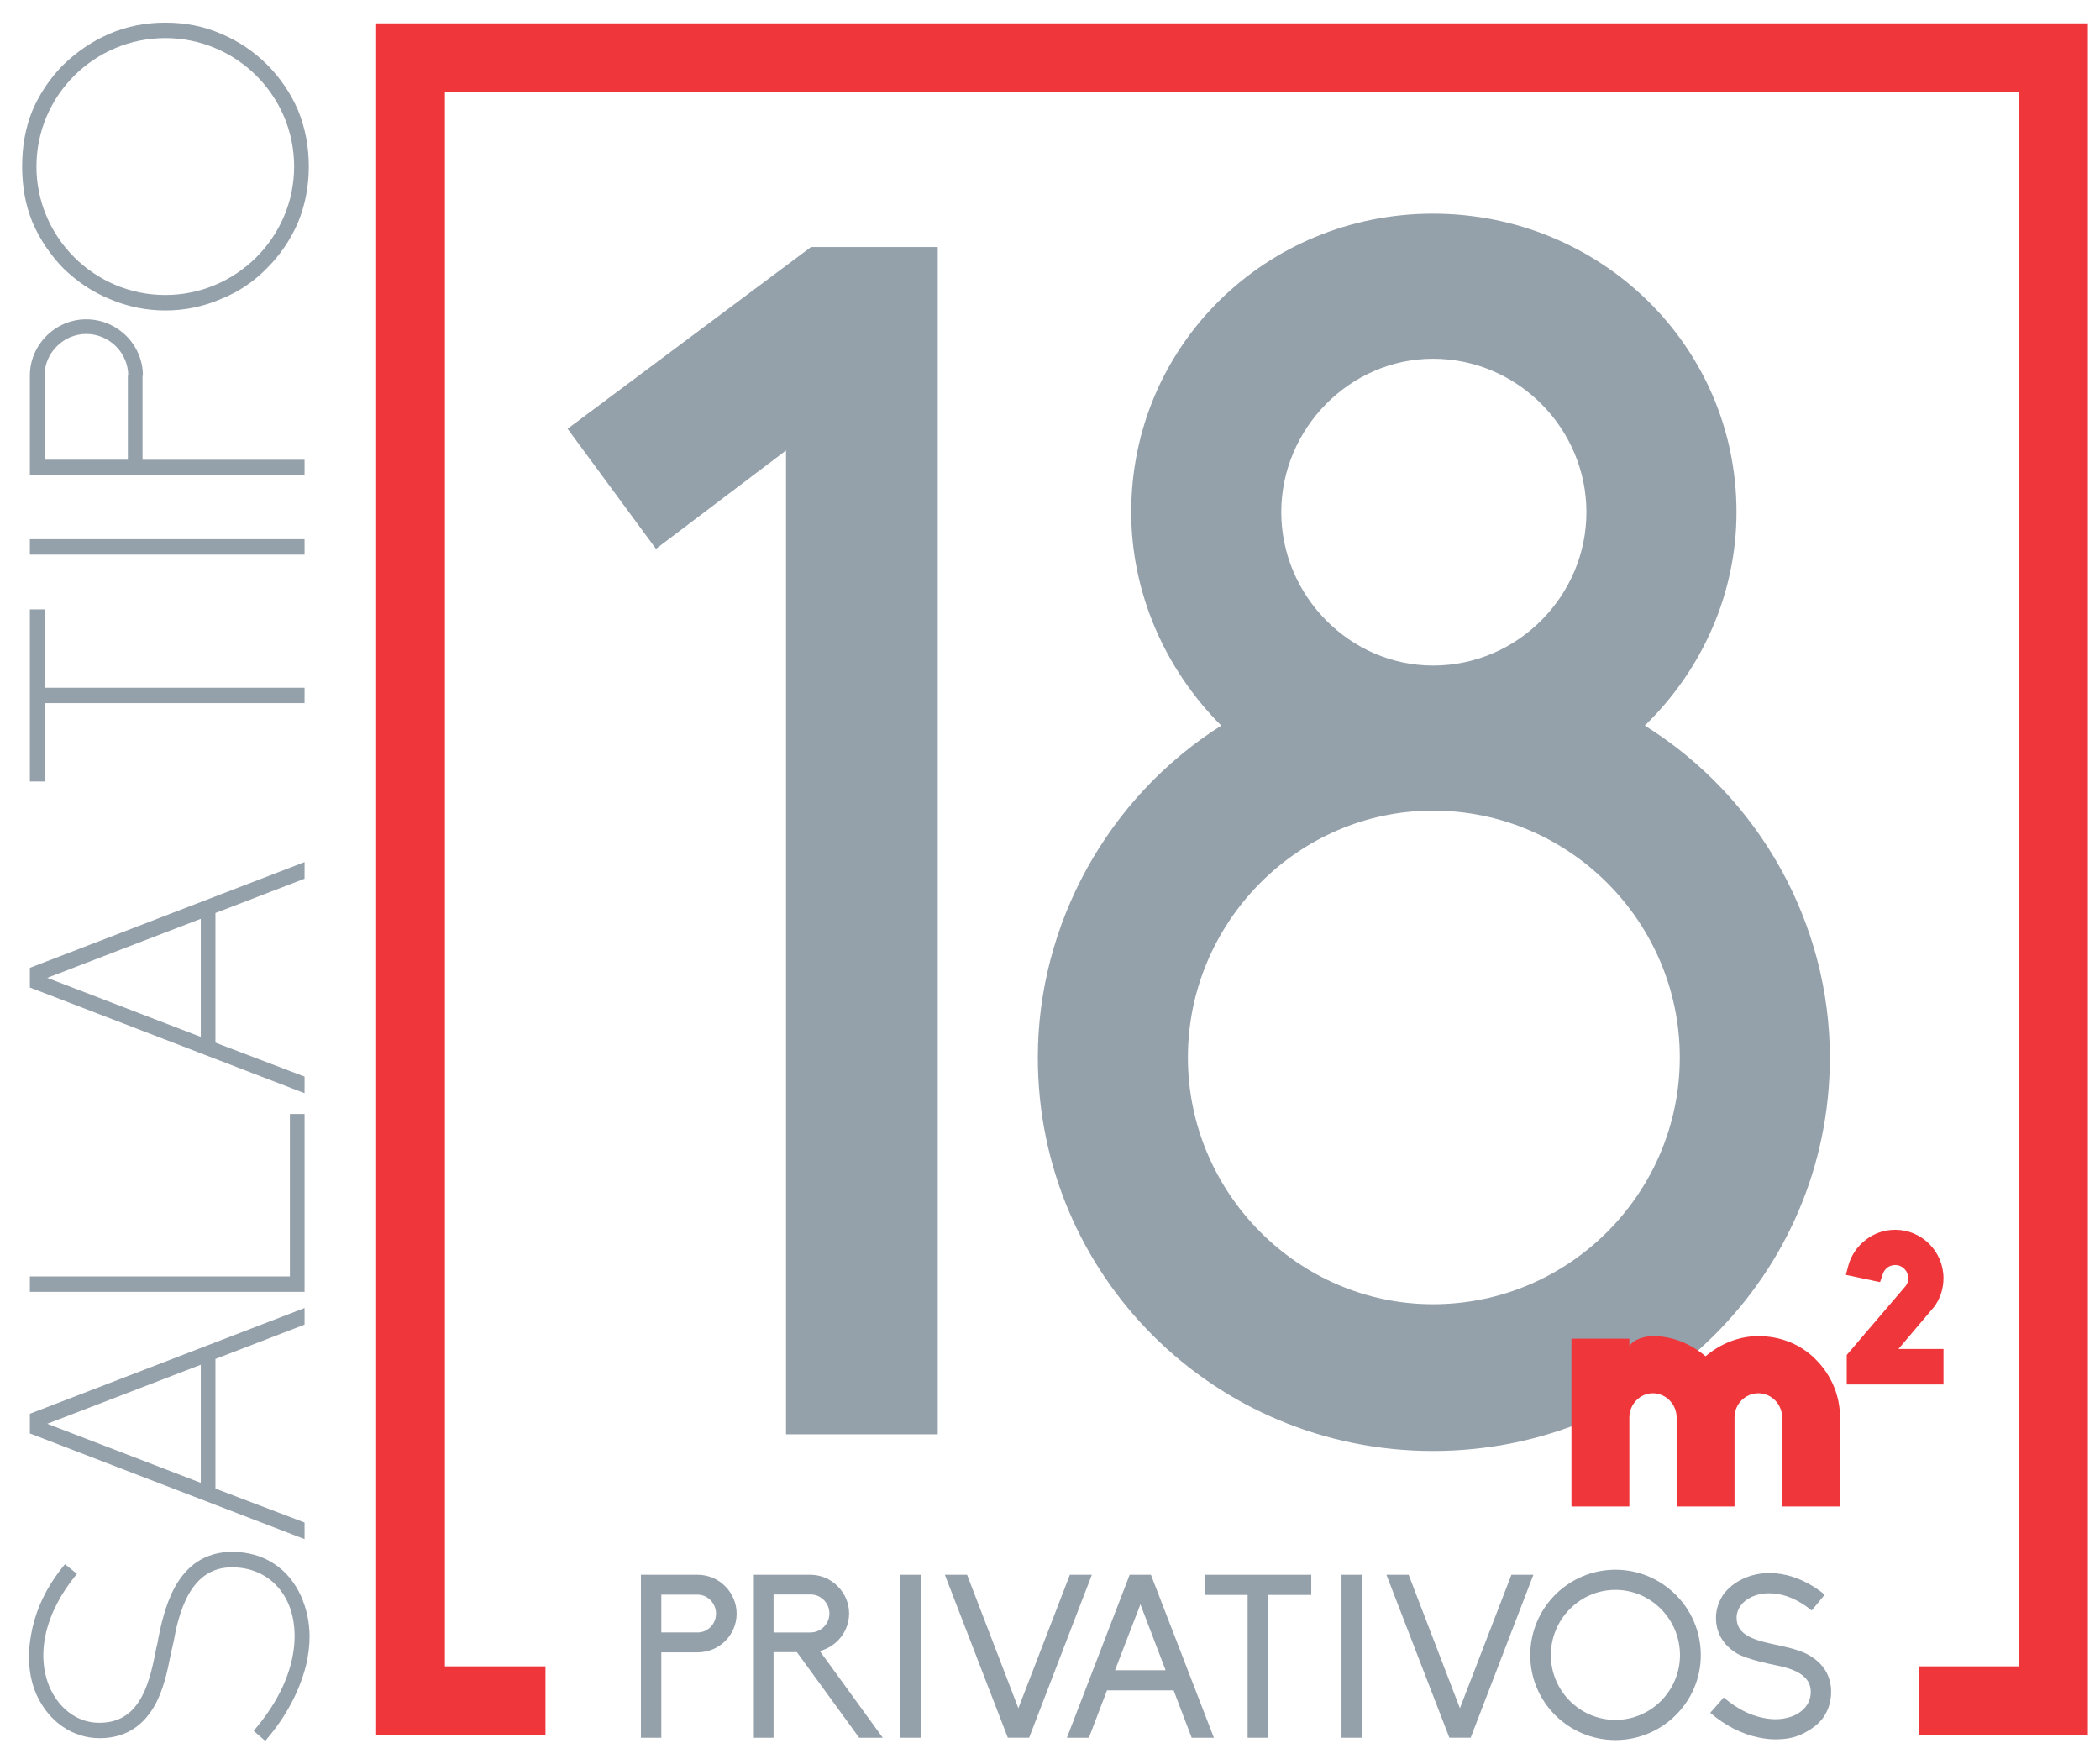 <?xml version="1.0" encoding="utf-8"?>
<!-- Generator: Adobe Illustrator 16.0.0, SVG Export Plug-In . SVG Version: 6.00 Build 0)  -->
<!DOCTYPE svg PUBLIC "-//W3C//DTD SVG 1.1//EN" "http://www.w3.org/Graphics/SVG/1.1/DTD/svg11.dtd">
<svg version="1.1" id="Layer_1" xmlns="http://www.w3.org/2000/svg" xmlns:xlink="http://www.w3.org/1999/xlink" x="0px" y="0px"
	 width="300px" height="251.333px" viewBox="0 0 300 251.333" enable-background="new 0 0 300 251.333" xml:space="preserve">
<g>
	<path fill="#94A0AA" d="M112.288,204.894V64.351l-18.58,14.054L81.083,61.253l34.777-25.964h18.104v169.605H112.288z"/>
	<path fill="#94A0AA" d="M261.408,151.059c0,31.204-25.487,56.217-56.691,56.217c-31.207,0-56.456-25.013-56.456-56.217
		c0-19.057,10.004-37.162,26.204-47.404c-8.102-8.1-12.863-19.057-12.863-30.491c0-23.821,19.294-42.64,43.115-42.64
		c23.818,0,43.353,18.818,43.353,42.64c0,11.434-4.764,22.391-13.101,30.491C251.404,113.897,261.408,132.002,261.408,151.059z
		 M239.971,151.059c0-19.296-15.724-35.256-35.255-35.256c-19.296,0-35.017,15.96-35.017,35.256
		c0,19.293,15.721,35.254,35.017,35.254C224.248,186.313,239.971,170.352,239.971,151.059z M183.038,73.164
		c0,11.91,9.768,21.915,21.679,21.915c12.146,0,21.914-10.005,21.914-21.915c0-11.911-9.768-21.915-21.914-21.915
		C192.805,51.249,183.038,61.253,183.038,73.164z"/>
</g>
<g>
	<path fill="#EF373B" d="M262.861,202.486v12.72h-8.27v-12.72c0-1.884-1.518-3.455-3.401-3.455c-1.886,0-3.403,1.571-3.403,3.455
		v12.72h-8.27v-12.72c0-1.884-1.52-3.455-3.402-3.455c-1.832,0-3.35,1.571-3.35,3.455v12.72h-8.27v-23.974h8.27v1.099
		c0.522-0.994,2.198-1.463,3.35-1.463c2.826,0,5.442,1.099,7.536,2.877c2.096-1.778,4.765-2.877,7.539-2.877
		c3.139,0,6.071,1.152,8.216,3.351C261.605,196.417,262.861,199.345,262.861,202.486z"/>
</g>
<g>
	<path fill="#EF373B" d="M271.204,192.707h6.437v5.067h-13.822v-4.213l8.421-9.857c0.246-0.332,0.368-0.7,0.368-1.099
		c0-1.038-0.826-1.892-1.864-1.892c-0.822,0-1.523,0.521-1.769,1.282l-0.396,1.161l-4.883-1.038l0.366-1.375
		c0.396-1.433,1.282-2.715,2.472-3.63c1.221-0.945,2.655-1.436,4.209-1.436c3.817,0,6.897,3.112,6.897,6.927
		c0,1.467-0.458,2.898-1.342,4.09l-0.03,0.031L271.204,192.707z"/>
</g>
<g>
	<path fill="#94A0AA" d="M91.562,224.962h8.112c1.471,0,2.877,0.587,3.923,1.634c1.046,1.046,1.636,2.451,1.636,3.923
		c0,3.074-2.519,5.526-5.559,5.526h-5.2v12.199h-2.912V224.962z M102.29,230.519c0-1.472-1.177-2.716-2.616-2.716h-5.2v5.4h5.2
		C101.113,233.204,102.29,231.991,102.29,230.519z"/>
	<path fill="#94A0AA" d="M126.108,248.245h-3.37l-8.896-12.229h-3.334v12.229h-2.814v-23.282h8.079c1.472,0,2.845,0.587,3.891,1.634
		c1.047,1.046,1.636,2.421,1.636,3.892c0,2.584-1.8,4.743-4.186,5.364L126.108,248.245z M110.508,233.204h5.265
		c1.504,0,2.713-1.213,2.713-2.716c0-1.506-1.209-2.715-2.713-2.715h-5.265V233.204z"/>
	<path fill="#94A0AA" d="M128.599,224.962h2.945v23.282h-2.945V224.962z"/>
	<path fill="#94A0AA" d="M138.154,224.962l7.326,19.065l7.359-19.065h3.139l-8.961,23.282h-3.041l-8.995-23.282H138.154z"/>
	<path fill="#94A0AA" d="M167.66,241.475h-9.518l-2.584,6.77h-3.14l8.961-23.282h3.041l8.995,23.282h-3.173L167.66,241.475z
		 M162.917,229.179l-3.63,9.419h7.228L162.917,229.179z"/>
	<path fill="#94A0AA" d="M178.232,227.839h-6.15v-2.877h15.241v2.877h-6.147v20.405h-2.943V227.839z"/>
	<path fill="#94A0AA" d="M191.647,224.962h2.944v23.282h-2.944V224.962z"/>
	<path fill="#94A0AA" d="M201.233,224.962l7.325,19.065l7.358-19.065h3.141l-8.962,23.282h-3.041l-8.995-23.282H201.233z"/>
	<path fill="#94A0AA" d="M242.972,236.439c0,6.704-5.493,12.135-12.197,12.135c-6.707,0-12.167-5.431-12.167-12.135
		c0-6.739,5.46-12.199,12.167-12.199C237.479,224.24,242.972,229.7,242.972,236.439z M239.997,236.439
		c0-5.102-4.12-9.322-9.222-9.322c-5.104,0-9.225,4.221-9.225,9.322c0,5.071,4.121,9.258,9.225,9.258
		C235.876,245.697,239.997,241.51,239.997,236.439z"/>
	<path fill="#94A0AA" d="M251.257,248.214c-2.422-0.49-4.809-1.704-6.935-3.534l1.929-2.189c1.734,1.502,3.663,2.519,5.595,2.908
		c1.636,0.362,3.238,0.231,4.513-0.359c0.849-0.39,2.323-1.37,2.323-3.367c0-2.452-2.617-3.337-5.17-3.827
		c-0.228-0.03-3.891-0.784-5.362-1.634c-1.963-1.178-3.01-2.942-3.01-5.101c0-1.214,0.394-2.356,1.079-3.372
		c0.688-0.916,1.636-1.669,2.748-2.189c1.636-0.784,3.564-1.017,5.528-0.688c2.126,0.359,4.282,1.375,6.181,2.941l-1.865,2.261
		c-3.367-2.781-6.639-2.847-8.6-1.932c-1.343,0.622-2.127,1.765-2.127,2.943c0,2.225,1.896,3.074,4.906,3.73
		c1.241,0.293,3.825,0.718,5.362,1.603c2.126,1.174,3.238,3.008,3.238,5.264c0,1.34-0.359,2.584-1.112,3.665
		c-0.688,0.98-1.734,1.729-2.909,2.32c-1.244,0.623-2.519,0.819-3.959,0.819C252.828,248.477,252.042,248.376,251.257,248.214z"/>
</g>
<g>
	<path fill="#94A0AA" d="M43.784,237.614c-0.882,3.748-2.866,7.605-5.898,11.078l-1.653-1.433c6.338-7.33,6.724-14.218,4.906-18.3
		c-1.489-3.248-4.41-5.065-7.992-5.065c-2.702,0-4.74,1.266-6.229,3.909c-1.268,2.317-1.817,5.015-2.093,6.612
		c-0.111,0.443-0.166,0.719-0.221,0.995c-0.11,0.328-0.165,0.718-0.276,1.213c-0.385,1.926-0.938,4.795-2.314,7.164
		c-1.765,3.029-4.409,4.519-7.771,4.519c-1.874,0-3.693-0.552-5.292-1.65c-1.544-1.051-2.755-2.536-3.637-4.357
		c-1.213-2.588-1.435-5.622-0.883-8.705c0.606-3.529,2.15-6.893,4.85-10.142l1.71,1.374c-4.576,5.514-6.008,11.688-3.748,16.536
		c1.432,2.978,4.079,4.795,7,4.742c5.511,0,7-5.128,7.935-9.923c0.112-0.494,0.167-0.938,0.276-1.267
		c0.057-0.223,0.111-0.551,0.166-0.884c0.331-1.65,0.938-4.681,2.369-7.33c0.828-1.485,1.875-2.697,3.087-3.525
		c1.489-0.993,3.142-1.488,5.071-1.488c2.205,0,4.298,0.552,6.006,1.708c1.71,1.104,2.978,2.702,3.858,4.628
		c0.773,1.765,1.213,3.695,1.213,5.789C44.224,235.026,44.06,236.347,43.784,237.614z"/>
	<path fill="#94A0AA" d="M43.507,217.5v2.369L4.268,204.771v-2.812l39.239-15.103v2.369l-12.731,4.904v18.519L43.507,217.5z
		 M28.683,211.826v-16.868l-21.936,8.434L28.683,211.826z"/>
	<path fill="#94A0AA" d="M41.413,159.138h2.095v25.406H4.268v-2.202h37.145V159.138z"/>
	<path fill="#94A0AA" d="M43.507,153.796v2.368L4.268,141.066v-2.811l39.239-15.103v2.369l-12.731,4.904v18.519L43.507,153.796z
		 M28.683,148.121v-16.867l-21.936,8.434L28.683,148.121z"/>
	<path fill="#94A0AA" d="M6.361,87.058v11.188h37.146v2.205H6.361v11.186H4.268V87.058H6.361z"/>
	<path fill="#94A0AA" d="M43.507,77.028v2.205H4.268v-2.205H43.507z"/>
	<path fill="#94A0AA" d="M12.314,45.616c4.464,0,8.101,3.636,8.101,8.046h-0.054v12.014h23.146v2.205H4.268V53.662
		C4.268,49.252,7.905,45.616,12.314,45.616z M12.314,47.708c-3.251,0-5.953,2.702-5.953,5.953v12.014h11.904V53.662h0.055
		C18.32,50.41,15.62,47.708,12.314,47.708z"/>
	<path fill="#94A0AA" d="M42.571,31.783c-1.047,2.426-2.536,4.63-4.41,6.505c-1.874,1.929-4.077,3.415-6.558,4.409
		c-2.536,1.102-5.18,1.653-7.992,1.653c-2.757,0-5.456-0.552-7.992-1.653c-2.426-0.994-4.628-2.48-6.557-4.355
		c-1.874-1.929-3.363-4.133-4.41-6.559c-1.046-2.533-1.489-5.235-1.489-7.99c0-2.811,0.442-5.513,1.489-8.048
		c1.047-2.424,2.536-4.628,4.41-6.503c1.929-1.874,4.131-3.361,6.557-4.41c2.536-1.101,5.235-1.598,7.992-1.598
		c2.812,0,5.456,0.497,7.992,1.598c2.481,1.049,4.684,2.536,6.558,4.41c1.874,1.875,3.363,4.079,4.41,6.503
		c1.046,2.535,1.543,5.237,1.543,8.048C44.114,26.547,43.617,29.25,42.571,31.783z M23.612,42.145
		c10.142,0,18.407-8.268,18.407-18.352c0-10.142-8.265-18.354-18.407-18.354c-10.141,0-18.406,8.212-18.406,18.354
		C5.206,33.877,13.471,42.145,23.612,42.145z"/>
</g>
<g>
	<polygon fill="#EF373B" points="298.265,247.864 274.167,247.864 274.167,238.042 288.444,238.042 288.444,13.157 63.557,13.157 
		63.557,238.042 77.926,238.042 77.926,247.864 53.734,247.864 53.734,3.334 298.265,3.334 	"/>
</g>
</svg>
